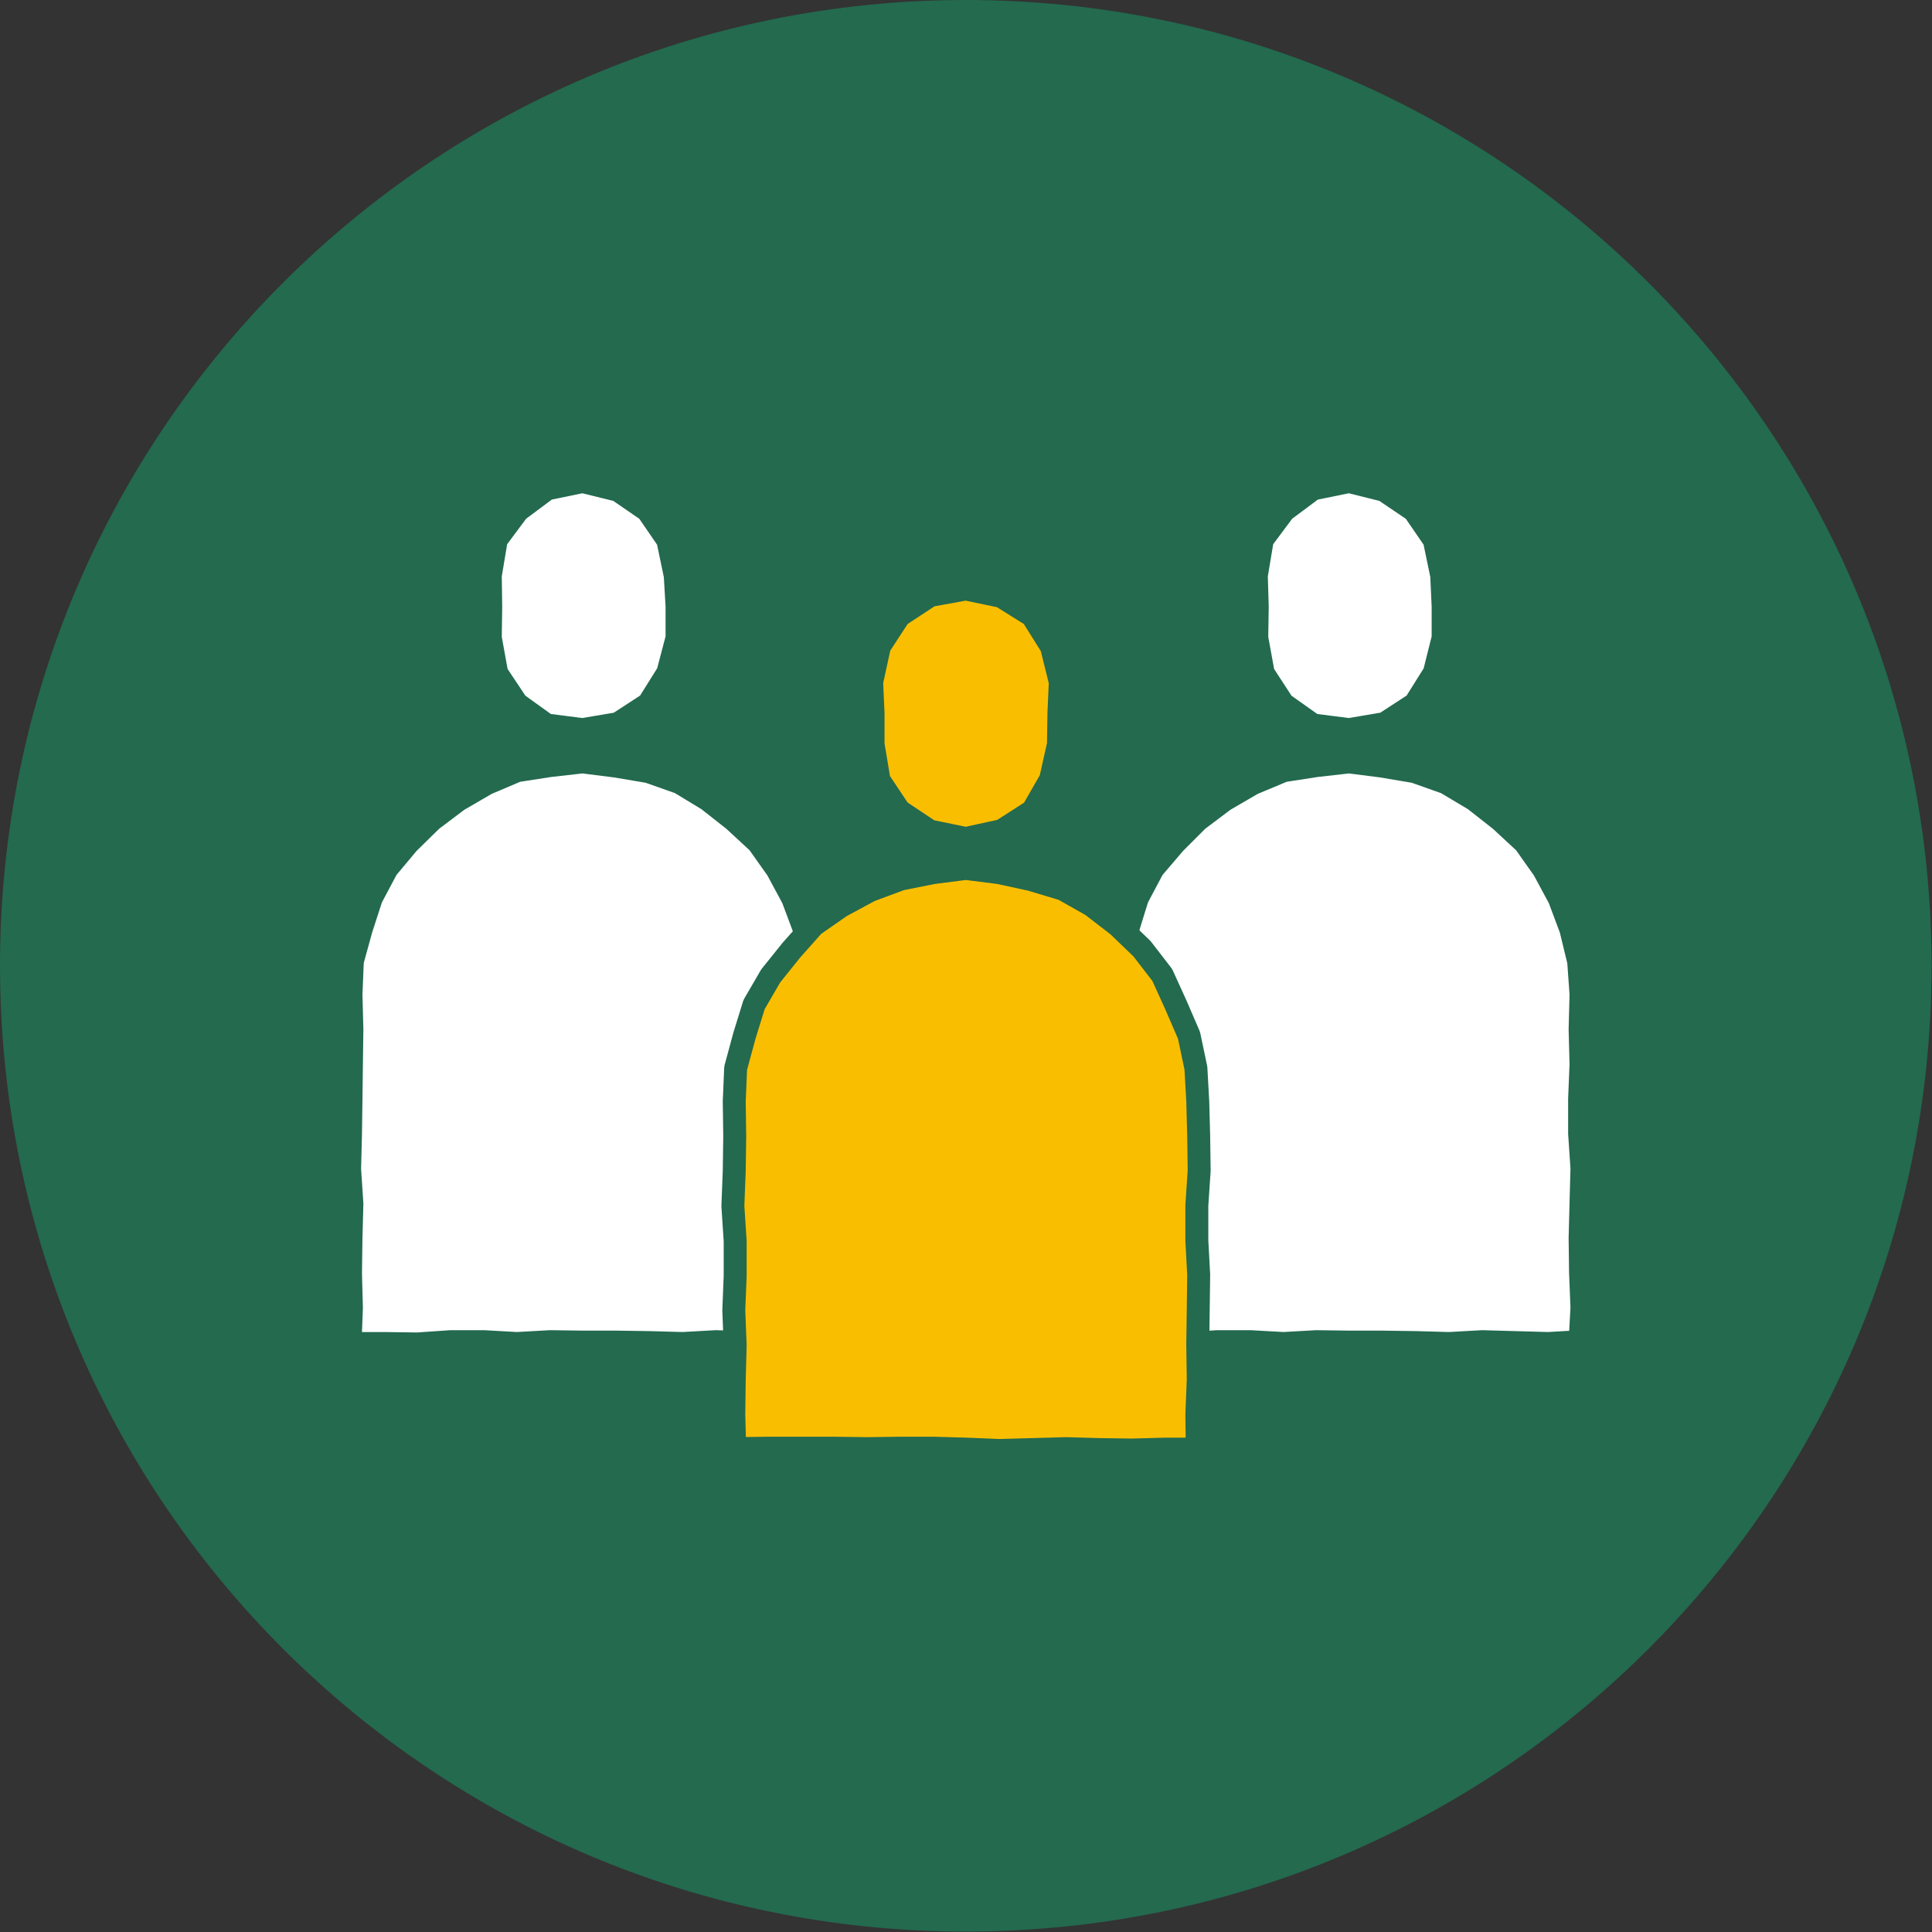 <svg width="48" height="48" viewBox="0 0 48 48" fill="none" xmlns="http://www.w3.org/2000/svg">
<rect x="0" y="0" width="48" height="48" fill="#333333" stroke="none"/>
<g clip-path="url(#clip0_2171_547)">
<path d="M23.994 47.989C37.246 47.989 47.989 37.246 47.989 23.994C47.989 10.743 37.246 0 23.994 0C10.743 0 0 10.743 0 23.994C0 37.246 10.743 47.989 23.994 47.989Z" fill="#236A4F"/>
<path d="M35.854 15.847L35.636 16.718L35.155 17.486L34.398 17.978L33.516 18.127L32.622 18.013L31.878 17.486L31.385 16.729L31.224 15.847L31.236 15.068L31.213 14.3L31.362 13.406L31.9 12.684L32.622 12.146L33.516 11.963L34.387 12.18L35.132 12.684L35.636 13.418L35.819 14.3L35.854 15.068V15.847Z" fill="white"/>
<path d="M35.854 15.847L35.636 16.718L35.155 17.486L34.398 17.978L33.516 18.127L32.622 18.013L31.878 17.486L31.385 16.729L31.224 15.847L31.236 15.068L31.213 14.3L31.362 13.406L31.9 12.684L32.622 12.146L33.516 11.963L34.387 12.18L35.132 12.684L35.636 13.418L35.819 14.3L35.854 15.068V15.847Z" stroke="#236A4F" stroke-width="0.57" stroke-linecap="round" stroke-linejoin="round"/>
<path d="M27.73 33.379L27.775 32.496L27.752 31.637L27.764 30.766L27.775 29.907L27.73 29.047L27.752 28.177V27.317L27.764 26.446L27.775 25.575L27.764 24.705L27.798 23.88L28.016 23.089L28.257 22.31L28.646 21.576L29.185 20.946L29.758 20.373L30.411 19.881L31.121 19.468L31.889 19.147L32.703 19.021L33.516 18.929L34.33 19.033L35.143 19.17L35.922 19.445L36.633 19.869L37.275 20.373L37.882 20.935L38.352 21.599L38.741 22.321L39.028 23.089L39.222 23.891L39.28 24.705L39.257 25.575L39.28 26.435L39.245 27.294V28.165L39.303 29.024L39.28 29.884L39.257 30.755L39.268 31.614L39.303 32.485L39.257 33.333L38.466 33.379L37.641 33.356L36.828 33.333L36.003 33.379L35.178 33.356L34.353 33.344H33.528L32.703 33.333L31.889 33.379L31.064 33.333H30.239L29.414 33.39L28.589 33.379H27.73Z" fill="white"/>
<path d="M27.73 33.379L27.775 32.496L27.752 31.637L27.764 30.766L27.775 29.907L27.73 29.047L27.752 28.177V27.317L27.764 26.446L27.775 25.575L27.764 24.705L27.798 23.88L28.016 23.089L28.257 22.31L28.646 21.576L29.185 20.946L29.758 20.373L30.411 19.881L31.121 19.468L31.889 19.147L32.703 19.021L33.516 18.929L34.33 19.033L35.143 19.17L35.922 19.445L36.633 19.869L37.275 20.373L37.882 20.935L38.352 21.599L38.741 22.321L39.028 23.089L39.222 23.891L39.28 24.705L39.257 25.575L39.28 26.435L39.245 27.294V28.165L39.303 29.024L39.28 29.884L39.257 30.755L39.268 31.614L39.303 32.485L39.257 33.333L38.466 33.379L37.641 33.356L36.828 33.333L36.003 33.379L35.178 33.356L34.353 33.344H33.528L32.703 33.333L31.889 33.379L31.064 33.333H30.239L29.414 33.39L28.589 33.379H27.73Z" stroke="#236A4F" stroke-width="0.57" stroke-linecap="round" stroke-linejoin="round"/>
<path d="M16.821 15.847L16.592 16.718L16.111 17.486L15.355 17.978L14.472 18.127L13.579 18.013L12.845 17.486L12.341 16.729L12.181 15.847L12.192 15.068L12.181 14.3L12.33 13.406L12.868 12.684L13.59 12.146L14.472 11.963L15.355 12.18L16.088 12.684L16.592 13.418L16.776 14.3L16.821 15.068V15.847Z" fill="white"/>
<path d="M16.821 15.847L16.592 16.718L16.111 17.486L15.355 17.978L14.472 18.127L13.579 18.013L12.845 17.486L12.341 16.729L12.181 15.847L12.192 15.068L12.181 14.3L12.33 13.406L12.868 12.684L13.59 12.146L14.472 11.963L15.355 12.18L16.088 12.684L16.592 13.418L16.776 14.3L16.821 15.068V15.847Z" stroke="#236A4F" stroke-width="0.57" stroke-linecap="round" stroke-linejoin="round"/>
<path d="M8.697 33.379L8.731 32.496L8.708 31.637L8.72 30.766L8.743 29.907L8.686 29.047L8.708 28.177L8.72 27.317L8.731 26.446L8.743 25.575L8.72 24.705L8.754 23.88L8.972 23.089L9.224 22.31L9.614 21.576L10.141 20.946L10.725 20.373L11.378 19.881L12.089 19.468L12.845 19.147L13.659 19.021L14.472 18.929L15.297 19.033L16.111 19.17L16.89 19.445L17.589 19.869L18.23 20.373L18.838 20.935L19.308 21.599L19.697 22.321L19.984 23.089L20.178 23.891L20.236 24.705L20.213 25.575L20.247 26.435L20.213 27.294V28.165L20.259 29.024L20.236 29.884L20.213 30.755L20.236 31.614L20.259 32.485L20.224 33.333L19.422 33.379L18.597 33.356L17.784 33.333L16.959 33.379L16.134 33.356L15.32 33.344H14.495L13.67 33.333L12.845 33.379L12.02 33.333H11.195L10.37 33.39L9.545 33.379H8.697Z" fill="white"/>
<path d="M8.697 33.379L8.731 32.496L8.708 31.637L8.72 30.766L8.743 29.907L8.686 29.047L8.708 28.177L8.72 27.317L8.731 26.446L8.743 25.575L8.72 24.705L8.754 23.88L8.972 23.089L9.224 22.31L9.614 21.576L10.141 20.946L10.725 20.373L11.378 19.881L12.089 19.468L12.845 19.147L13.659 19.021L14.472 18.929L15.297 19.033L16.111 19.17L16.89 19.445L17.589 19.869L18.23 20.373L18.838 20.935L19.308 21.599L19.697 22.321L19.984 23.089L20.178 23.891L20.236 24.705L20.213 25.575L20.247 26.435L20.213 27.294V28.165L20.259 29.024L20.236 29.884L20.213 30.755L20.236 31.614L20.259 32.485L20.224 33.333L19.422 33.379L18.597 33.356L17.784 33.333L16.959 33.379L16.134 33.356L15.32 33.344H14.495L13.67 33.333L12.845 33.379L12.02 33.333H11.195L10.37 33.39L9.545 33.379H8.697Z" stroke="#236A4F" stroke-width="0.57" stroke-linecap="round" stroke-linejoin="round"/>
<path d="M26.297 18.494L26.102 19.365L25.655 20.144L24.888 20.637L23.994 20.832L23.1 20.648L22.344 20.144L21.84 19.388L21.691 18.494V17.726L21.656 16.947L21.851 16.053L22.344 15.297L23.111 14.793L23.994 14.633L24.876 14.816L25.644 15.297L26.125 16.065L26.343 16.947L26.308 17.726L26.297 18.494Z" fill="#FABE00"/>
<path d="M26.297 18.494L26.102 19.365L25.655 20.144L24.888 20.637L23.994 20.832L23.1 20.648L22.344 20.144L21.84 19.388L21.691 18.494V17.726L21.656 16.947L21.851 16.053L22.344 15.297L23.111 14.793L23.994 14.633L24.876 14.816L25.644 15.297L26.125 16.065L26.343 16.947L26.308 17.726L26.297 18.494Z" stroke="#236A4F" stroke-width="0.57" stroke-linecap="round" stroke-linejoin="round"/>
<path d="M18.254 35.991L18.231 35.143L18.242 34.284L18.265 33.425L18.231 32.554L18.265 31.694V30.835L18.208 29.964L18.242 29.093L18.254 28.234L18.242 27.363L18.277 26.538L18.494 25.736L18.735 24.957L19.148 24.246L19.663 23.605L20.213 22.986L20.889 22.516L21.611 22.126L22.379 21.84L23.181 21.68L23.995 21.576L24.82 21.68L25.61 21.851L26.412 22.092L27.123 22.493L27.776 22.997L28.372 23.57L28.876 24.223L29.22 24.98L29.541 25.724L29.712 26.538L29.758 27.363L29.781 28.222L29.793 29.082L29.735 29.953V30.812L29.781 31.671L29.77 32.531L29.758 33.402L29.77 34.273L29.735 35.143L29.747 36.003H28.945L28.12 36.026L27.306 36.014L26.481 35.991L25.656 36.014L24.831 36.037L24.006 36.003L23.192 35.98H22.367L21.543 35.991L20.717 35.98H19.892H19.067L18.254 35.991Z" fill="#FABE00"/>
<path d="M18.254 35.991L18.231 35.143L18.242 34.284L18.265 33.425L18.231 32.554L18.265 31.694V30.835L18.208 29.964L18.242 29.093L18.254 28.234L18.242 27.363L18.277 26.538L18.494 25.736L18.735 24.957L19.148 24.246L19.663 23.605L20.213 22.986L20.889 22.516L21.611 22.126L22.379 21.84L23.181 21.68L23.995 21.576L24.82 21.68L25.61 21.851L26.412 22.092L27.123 22.493L27.776 22.997L28.372 23.57L28.876 24.223L29.22 24.98L29.541 25.724L29.712 26.538L29.758 27.363L29.781 28.222L29.793 29.082L29.735 29.953V30.812L29.781 31.671L29.77 32.531L29.758 33.402L29.77 34.273L29.735 35.143L29.747 36.003H28.945L28.12 36.026L27.306 36.014L26.481 35.991L25.656 36.014L24.831 36.037L24.006 36.003L23.192 35.98H22.367L21.543 35.991L20.717 35.98H19.892H19.067L18.254 35.991Z" stroke="#236A4F" stroke-width="0.57" stroke-linecap="round" stroke-linejoin="round"/>
</g>
<defs>
<clipPath id="clip0_2171_547">
<rect width="48" height="48" fill="white"/>
</clipPath>
</defs>
</svg>
